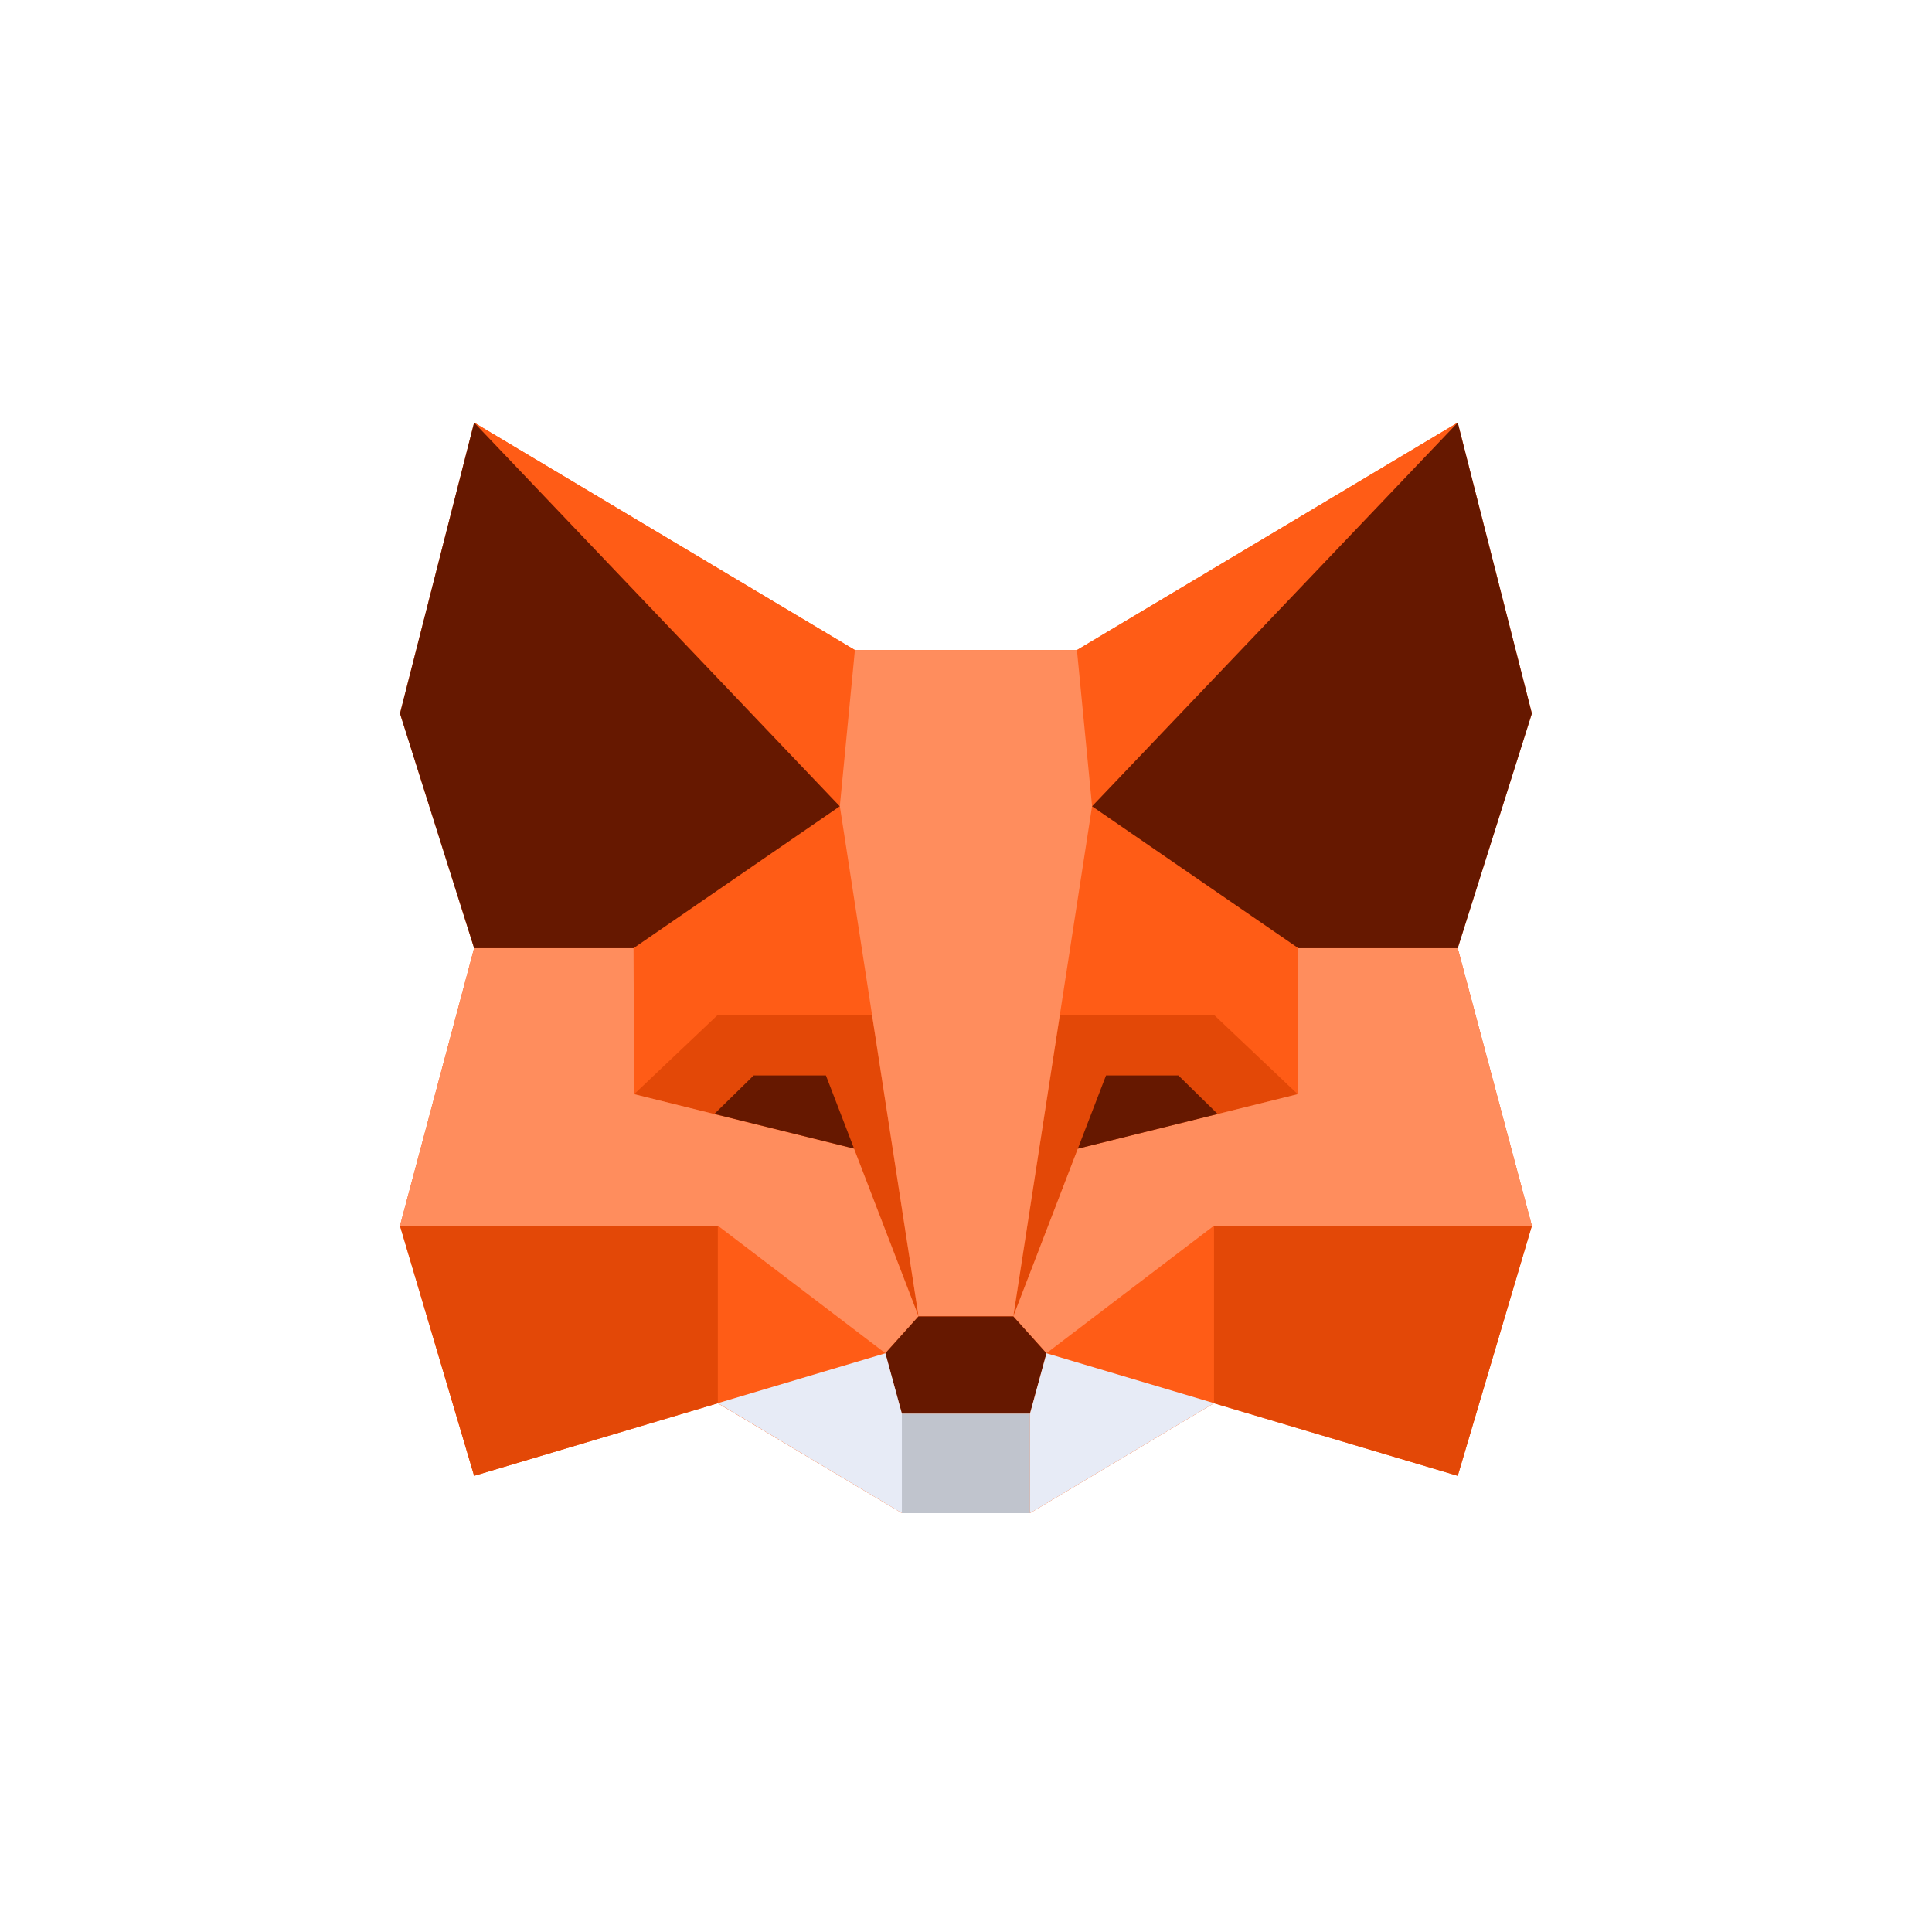 <svg width="512" height="512" viewBox="0 0 512 512" fill="none" xmlns="http://www.w3.org/2000/svg">
<g clip-path="url(#clip0_1_11)">
<path d="M386.314 391.106L321.702 371.88L272.977 400.989L238.98 400.975L190.226 371.88L125.644 391.106L106 324.828L125.646 251.27L106 189.08L125.646 112L226.56 172.254H285.398L386.314 112L405.96 189.08L386.314 251.27L405.96 324.828L386.314 391.106Z" fill="#FF5C16"/>
<path d="M125.658 112L226.575 172.296L222.563 213.677L125.658 112ZM190.243 324.856L234.645 358.659L190.243 371.878V324.856ZM231.096 268.97L222.563 213.707L167.937 251.287L167.908 251.272V251.3L168.077 289.982L190.228 268.972L231.096 268.97ZM386.314 112L285.398 172.296L289.397 213.677L386.314 112ZM321.732 324.856L277.327 358.659L321.732 371.878V324.856ZM344.052 251.298V251.27L344.039 251.285L289.412 213.707L280.879 268.97H321.73L343.896 289.978L344.052 251.298Z" fill="#FF5C16"/>
<path d="M190.228 371.878L125.646 391.104L106 324.856H190.228V371.878ZM231.081 268.955L243.417 348.849L226.319 304.426L168.049 289.978L190.213 268.957L231.081 268.955ZM321.73 371.878L386.314 391.104L405.96 324.853H321.73C321.73 324.856 321.73 371.878 321.73 371.878ZM280.879 268.955L268.543 348.849L285.639 304.426L343.913 289.978L321.734 268.957L280.879 268.955Z" fill="#E34807"/>
<path d="M106 324.828L125.646 251.27H167.893L168.047 289.965L226.323 304.413L243.419 348.834L234.63 358.616L190.228 324.813H106V324.828ZM405.96 324.828L386.314 251.27H344.065L343.911 289.965L285.639 304.413L268.541 348.834L277.327 358.616L321.732 324.813H405.96V324.828ZM285.398 172.254H226.56L222.565 213.635L243.421 348.79H268.543L289.412 213.635L285.398 172.254Z" fill="#FF8D5D"/>
<path d="M125.646 112L106 189.08L125.646 251.27H167.893L222.548 213.679L125.646 112ZM218.872 285.001H199.733L189.313 295.21L226.336 304.382L218.872 284.987V285.001ZM386.314 112L405.96 189.08L386.314 251.27H344.065L289.412 213.679L386.314 112ZM293.116 285.001H312.282L322.701 295.223L285.637 304.413L293.116 284.987V285.001ZM272.963 374.623L277.33 358.646L268.541 348.864H243.4L234.613 358.646L238.978 374.623" fill="#661800"/>
<path d="M272.963 374.621V401.002H238.982V374.621H272.963Z" fill="#C0C4CD"/>
<path d="M190.243 371.85L239.01 400.987V374.606L234.643 358.631L190.243 371.85ZM321.732 371.85L272.963 400.987V374.606L277.33 358.631L321.732 371.85Z" fill="#E7EBF6"/>
</g>
<defs>
<clipPath id="clip0_1_11">
<rect width="300" height="289" fill="white" transform="translate(106 112)"/>
</clipPath>
</defs>
</svg>

